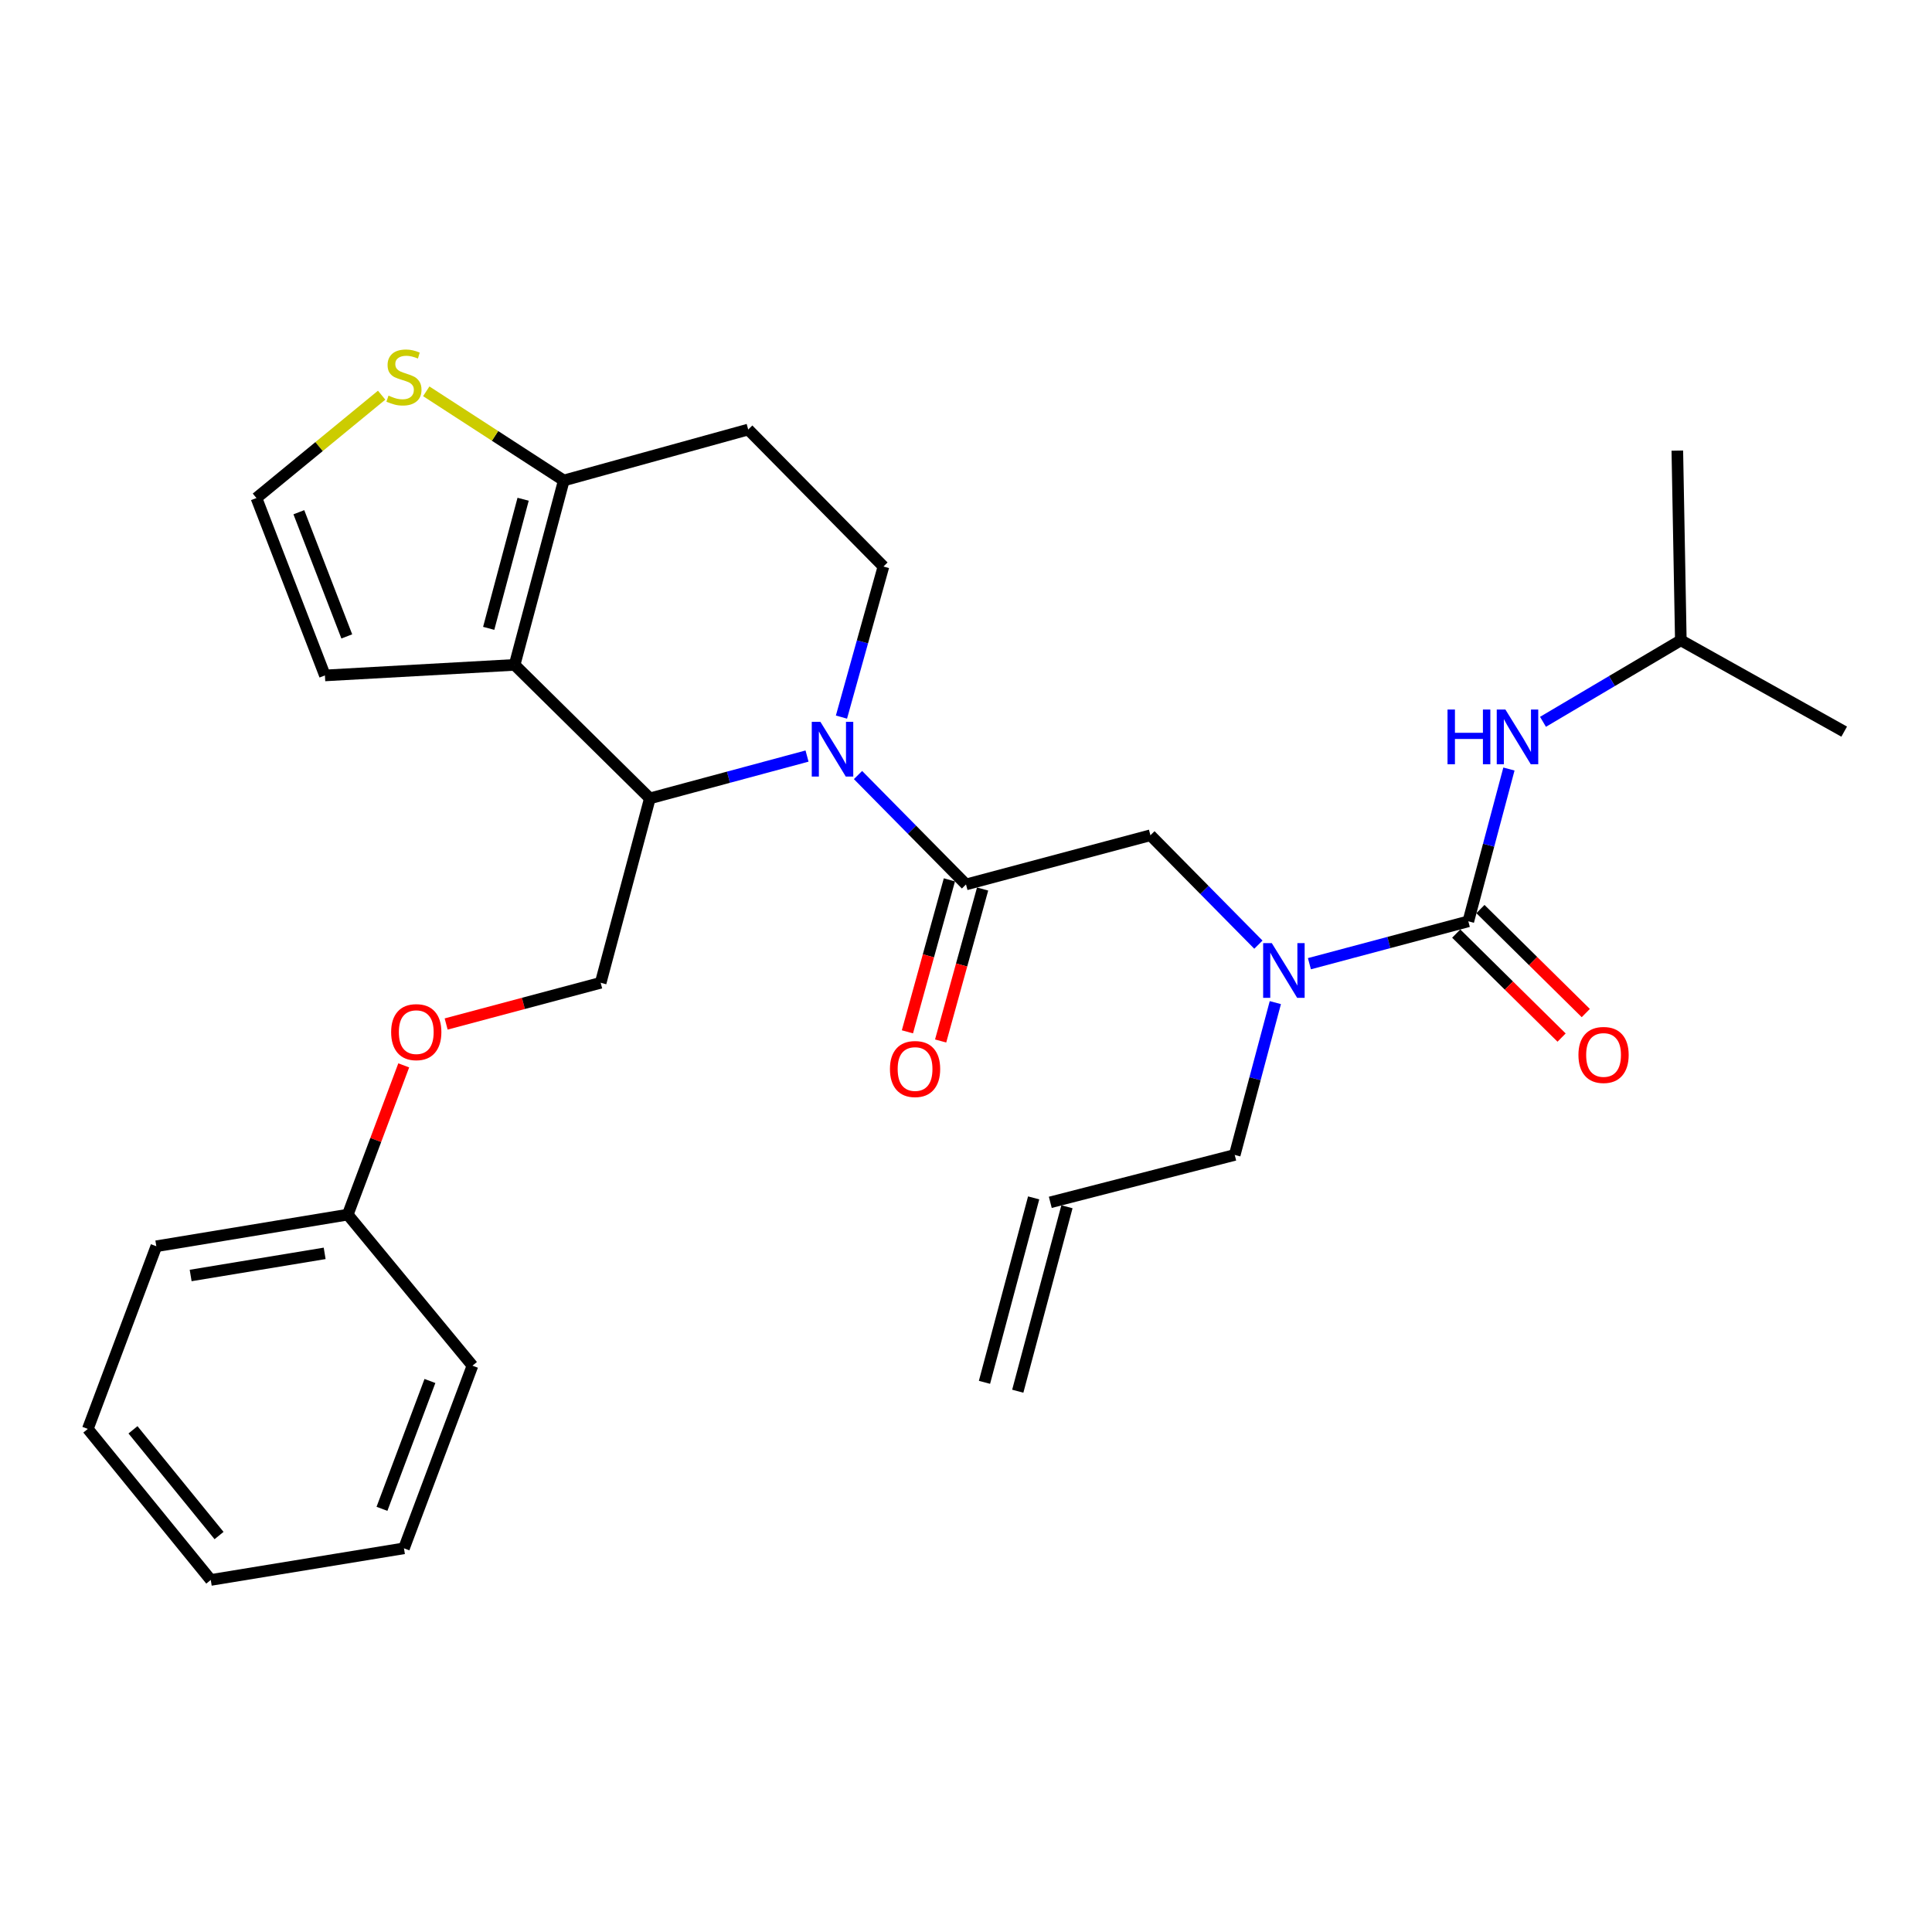 <?xml version='1.0' encoding='iso-8859-1'?>
<svg version='1.1' baseProfile='full'
              xmlns='http://www.w3.org/2000/svg'
                      xmlns:rdkit='http://www.rdkit.org/xml'
                      xmlns:xlink='http://www.w3.org/1999/xlink'
                  xml:space='preserve'
width='1000px' height='1000px' viewBox='0 0 1000 1000'>
<!-- END OF HEADER -->
<rect style='opacity:1.0;fill:#FFFFFF;stroke:none' width='1000' height='1000' x='0' y='0'> </rect>
<path class='bond-0' d='M 869.995,331.422 L 868.182,233.239' style='fill:none;fill-rule:evenodd;stroke:#000000;stroke-width:6px;stroke-linecap:butt;stroke-linejoin:miter;stroke-opacity:1' />
<path class='bond-1' d='M 869.995,331.422 L 954.545,378.691' style='fill:none;fill-rule:evenodd;stroke:#000000;stroke-width:6px;stroke-linecap:butt;stroke-linejoin:miter;stroke-opacity:1' />
<path class='bond-2' d='M 869.995,331.422 L 834.322,352.517' style='fill:none;fill-rule:evenodd;stroke:#000000;stroke-width:6px;stroke-linecap:butt;stroke-linejoin:miter;stroke-opacity:1' />
<path class='bond-2' d='M 834.322,352.517 L 798.65,373.612' style='fill:none;fill-rule:evenodd;stroke:#0000FF;stroke-width:6px;stroke-linecap:butt;stroke-linejoin:miter;stroke-opacity:1' />
<path class='bond-3' d='M 651.345,488.954 L 623.402,460.642' style='fill:none;fill-rule:evenodd;stroke:#0000FF;stroke-width:6px;stroke-linecap:butt;stroke-linejoin:miter;stroke-opacity:1' />
<path class='bond-3' d='M 623.402,460.642 L 595.459,432.33' style='fill:none;fill-rule:evenodd;stroke:#000000;stroke-width:6px;stroke-linecap:butt;stroke-linejoin:miter;stroke-opacity:1' />
<path class='bond-4' d='M 677.753,498.804 L 718.878,487.839' style='fill:none;fill-rule:evenodd;stroke:#0000FF;stroke-width:6px;stroke-linecap:butt;stroke-linejoin:miter;stroke-opacity:1' />
<path class='bond-4' d='M 718.878,487.839 L 760.002,476.874' style='fill:none;fill-rule:evenodd;stroke:#000000;stroke-width:6px;stroke-linecap:butt;stroke-linejoin:miter;stroke-opacity:1' />
<path class='bond-5' d='M 660.109,518.956 L 649.6,558.371' style='fill:none;fill-rule:evenodd;stroke:#0000FF;stroke-width:6px;stroke-linecap:butt;stroke-linejoin:miter;stroke-opacity:1' />
<path class='bond-5' d='M 649.6,558.371 L 639.091,597.785' style='fill:none;fill-rule:evenodd;stroke:#000000;stroke-width:6px;stroke-linecap:butt;stroke-linejoin:miter;stroke-opacity:1' />
<path class='bond-6' d='M 753.738,483.22 L 781.007,510.134' style='fill:none;fill-rule:evenodd;stroke:#000000;stroke-width:6px;stroke-linecap:butt;stroke-linejoin:miter;stroke-opacity:1' />
<path class='bond-6' d='M 781.007,510.134 L 808.276,537.048' style='fill:none;fill-rule:evenodd;stroke:#FF0000;stroke-width:6px;stroke-linecap:butt;stroke-linejoin:miter;stroke-opacity:1' />
<path class='bond-6' d='M 766.266,470.528 L 793.535,497.442' style='fill:none;fill-rule:evenodd;stroke:#000000;stroke-width:6px;stroke-linecap:butt;stroke-linejoin:miter;stroke-opacity:1' />
<path class='bond-6' d='M 793.535,497.442 L 820.803,524.355' style='fill:none;fill-rule:evenodd;stroke:#FF0000;stroke-width:6px;stroke-linecap:butt;stroke-linejoin:miter;stroke-opacity:1' />
<path class='bond-7' d='M 760.002,476.874 L 770.511,437.46' style='fill:none;fill-rule:evenodd;stroke:#000000;stroke-width:6px;stroke-linecap:butt;stroke-linejoin:miter;stroke-opacity:1' />
<path class='bond-7' d='M 770.511,437.46 L 781.02,398.045' style='fill:none;fill-rule:evenodd;stroke:#0000FF;stroke-width:6px;stroke-linecap:butt;stroke-linejoin:miter;stroke-opacity:1' />
<path class='bond-8' d='M 526.796,720.082 L 552.248,624.623' style='fill:none;fill-rule:evenodd;stroke:#000000;stroke-width:6px;stroke-linecap:butt;stroke-linejoin:miter;stroke-opacity:1' />
<path class='bond-8' d='M 509.564,715.487 L 535.017,620.029' style='fill:none;fill-rule:evenodd;stroke:#000000;stroke-width:6px;stroke-linecap:butt;stroke-linejoin:miter;stroke-opacity:1' />
<path class='bond-9' d='M 543.633,622.326 L 639.091,597.785' style='fill:none;fill-rule:evenodd;stroke:#000000;stroke-width:6px;stroke-linecap:butt;stroke-linejoin:miter;stroke-opacity:1' />
<path class='bond-10' d='M 417.718,391.336 L 377.043,402.287' style='fill:none;fill-rule:evenodd;stroke:#0000FF;stroke-width:6px;stroke-linecap:butt;stroke-linejoin:miter;stroke-opacity:1' />
<path class='bond-10' d='M 377.043,402.287 L 336.368,413.238' style='fill:none;fill-rule:evenodd;stroke:#000000;stroke-width:6px;stroke-linecap:butt;stroke-linejoin:miter;stroke-opacity:1' />
<path class='bond-11' d='M 444.104,401.157 L 472.052,429.47' style='fill:none;fill-rule:evenodd;stroke:#0000FF;stroke-width:6px;stroke-linecap:butt;stroke-linejoin:miter;stroke-opacity:1' />
<path class='bond-11' d='M 472.052,429.47 L 500,457.782' style='fill:none;fill-rule:evenodd;stroke:#000000;stroke-width:6px;stroke-linecap:butt;stroke-linejoin:miter;stroke-opacity:1' />
<path class='bond-12' d='M 435.538,371.172 L 446.403,332.205' style='fill:none;fill-rule:evenodd;stroke:#0000FF;stroke-width:6px;stroke-linecap:butt;stroke-linejoin:miter;stroke-opacity:1' />
<path class='bond-12' d='M 446.403,332.205 L 457.269,293.239' style='fill:none;fill-rule:evenodd;stroke:#000000;stroke-width:6px;stroke-linecap:butt;stroke-linejoin:miter;stroke-opacity:1' />
<path class='bond-13' d='M 491.405,455.409 L 480.542,494.74' style='fill:none;fill-rule:evenodd;stroke:#000000;stroke-width:6px;stroke-linecap:butt;stroke-linejoin:miter;stroke-opacity:1' />
<path class='bond-13' d='M 480.542,494.74 L 469.68,534.071' style='fill:none;fill-rule:evenodd;stroke:#FF0000;stroke-width:6px;stroke-linecap:butt;stroke-linejoin:miter;stroke-opacity:1' />
<path class='bond-13' d='M 508.595,460.156 L 497.732,499.488' style='fill:none;fill-rule:evenodd;stroke:#000000;stroke-width:6px;stroke-linecap:butt;stroke-linejoin:miter;stroke-opacity:1' />
<path class='bond-13' d='M 497.732,499.488 L 486.87,538.819' style='fill:none;fill-rule:evenodd;stroke:#FF0000;stroke-width:6px;stroke-linecap:butt;stroke-linejoin:miter;stroke-opacity:1' />
<path class='bond-14' d='M 500,457.782 L 595.459,432.33' style='fill:none;fill-rule:evenodd;stroke:#000000;stroke-width:6px;stroke-linecap:butt;stroke-linejoin:miter;stroke-opacity:1' />
<path class='bond-15' d='M 336.368,413.238 L 266.362,344.144' style='fill:none;fill-rule:evenodd;stroke:#000000;stroke-width:6px;stroke-linecap:butt;stroke-linejoin:miter;stroke-opacity:1' />
<path class='bond-16' d='M 336.368,413.238 L 310.906,508.687' style='fill:none;fill-rule:evenodd;stroke:#000000;stroke-width:6px;stroke-linecap:butt;stroke-linejoin:miter;stroke-opacity:1' />
<path class='bond-17' d='M 457.269,293.239 L 387.273,222.331' style='fill:none;fill-rule:evenodd;stroke:#000000;stroke-width:6px;stroke-linecap:butt;stroke-linejoin:miter;stroke-opacity:1' />
<path class='bond-18' d='M 387.273,222.331 L 291.814,248.695' style='fill:none;fill-rule:evenodd;stroke:#000000;stroke-width:6px;stroke-linecap:butt;stroke-linejoin:miter;stroke-opacity:1' />
<path class='bond-19' d='M 266.362,344.144 L 291.814,248.695' style='fill:none;fill-rule:evenodd;stroke:#000000;stroke-width:6px;stroke-linecap:butt;stroke-linejoin:miter;stroke-opacity:1' />
<path class='bond-19' d='M 252.948,325.231 L 270.765,258.417' style='fill:none;fill-rule:evenodd;stroke:#000000;stroke-width:6px;stroke-linecap:butt;stroke-linejoin:miter;stroke-opacity:1' />
<path class='bond-20' d='M 266.362,344.144 L 168.179,349.603' style='fill:none;fill-rule:evenodd;stroke:#000000;stroke-width:6px;stroke-linecap:butt;stroke-linejoin:miter;stroke-opacity:1' />
<path class='bond-21' d='M 291.814,248.695 L 256.223,225.618' style='fill:none;fill-rule:evenodd;stroke:#000000;stroke-width:6px;stroke-linecap:butt;stroke-linejoin:miter;stroke-opacity:1' />
<path class='bond-21' d='M 256.223,225.618 L 220.631,202.541' style='fill:none;fill-rule:evenodd;stroke:#CCCC00;stroke-width:6px;stroke-linecap:butt;stroke-linejoin:miter;stroke-opacity:1' />
<path class='bond-22' d='M 197.536,204.544 L 165.133,231.162' style='fill:none;fill-rule:evenodd;stroke:#CCCC00;stroke-width:6px;stroke-linecap:butt;stroke-linejoin:miter;stroke-opacity:1' />
<path class='bond-22' d='M 165.133,231.162 L 132.73,257.78' style='fill:none;fill-rule:evenodd;stroke:#000000;stroke-width:6px;stroke-linecap:butt;stroke-linejoin:miter;stroke-opacity:1' />
<path class='bond-23' d='M 132.73,257.78 L 168.179,349.603' style='fill:none;fill-rule:evenodd;stroke:#000000;stroke-width:6px;stroke-linecap:butt;stroke-linejoin:miter;stroke-opacity:1' />
<path class='bond-23' d='M 154.684,265.131 L 179.498,329.406' style='fill:none;fill-rule:evenodd;stroke:#000000;stroke-width:6px;stroke-linecap:butt;stroke-linejoin:miter;stroke-opacity:1' />
<path class='bond-24' d='M 45.455,739.601 L 109.09,817.781' style='fill:none;fill-rule:evenodd;stroke:#000000;stroke-width:6px;stroke-linecap:butt;stroke-linejoin:miter;stroke-opacity:1' />
<path class='bond-24' d='M 68.831,740.07 L 113.376,794.796' style='fill:none;fill-rule:evenodd;stroke:#000000;stroke-width:6px;stroke-linecap:butt;stroke-linejoin:miter;stroke-opacity:1' />
<path class='bond-25' d='M 45.455,739.601 L 80.913,645.054' style='fill:none;fill-rule:evenodd;stroke:#000000;stroke-width:6px;stroke-linecap:butt;stroke-linejoin:miter;stroke-opacity:1' />
<path class='bond-26' d='M 230.927,530.022 L 270.916,519.355' style='fill:none;fill-rule:evenodd;stroke:#FF0000;stroke-width:6px;stroke-linecap:butt;stroke-linejoin:miter;stroke-opacity:1' />
<path class='bond-26' d='M 270.916,519.355 L 310.906,508.687' style='fill:none;fill-rule:evenodd;stroke:#000000;stroke-width:6px;stroke-linecap:butt;stroke-linejoin:miter;stroke-opacity:1' />
<path class='bond-27' d='M 208.974,551.433 L 194.486,590.06' style='fill:none;fill-rule:evenodd;stroke:#FF0000;stroke-width:6px;stroke-linecap:butt;stroke-linejoin:miter;stroke-opacity:1' />
<path class='bond-27' d='M 194.486,590.06 L 179.998,628.686' style='fill:none;fill-rule:evenodd;stroke:#000000;stroke-width:6px;stroke-linecap:butt;stroke-linejoin:miter;stroke-opacity:1' />
<path class='bond-28' d='M 109.09,817.781 L 209.087,801.414' style='fill:none;fill-rule:evenodd;stroke:#000000;stroke-width:6px;stroke-linecap:butt;stroke-linejoin:miter;stroke-opacity:1' />
<path class='bond-29' d='M 209.087,801.414 L 244.545,706.876' style='fill:none;fill-rule:evenodd;stroke:#000000;stroke-width:6px;stroke-linecap:butt;stroke-linejoin:miter;stroke-opacity:1' />
<path class='bond-29' d='M 197.708,780.97 L 222.529,714.794' style='fill:none;fill-rule:evenodd;stroke:#000000;stroke-width:6px;stroke-linecap:butt;stroke-linejoin:miter;stroke-opacity:1' />
<path class='bond-30' d='M 244.545,706.876 L 179.998,628.686' style='fill:none;fill-rule:evenodd;stroke:#000000;stroke-width:6px;stroke-linecap:butt;stroke-linejoin:miter;stroke-opacity:1' />
<path class='bond-31' d='M 179.998,628.686 L 80.913,645.054' style='fill:none;fill-rule:evenodd;stroke:#000000;stroke-width:6px;stroke-linecap:butt;stroke-linejoin:miter;stroke-opacity:1' />
<path class='bond-31' d='M 168.042,648.737 L 98.683,660.194' style='fill:none;fill-rule:evenodd;stroke:#000000;stroke-width:6px;stroke-linecap:butt;stroke-linejoin:miter;stroke-opacity:1' />
<path  class='atom-1' d='M 658.283 488.166
L 667.563 503.166
Q 668.483 504.646, 669.963 507.326
Q 671.443 510.006, 671.523 510.166
L 671.523 488.166
L 675.283 488.166
L 675.283 516.486
L 671.403 516.486
L 661.443 500.086
Q 660.283 498.166, 659.043 495.966
Q 657.843 493.766, 657.483 493.086
L 657.483 516.486
L 653.803 516.486
L 653.803 488.166
L 658.283 488.166
' fill='#0000FF'/>
<path  class='atom-3' d='M 816.998 546.039
Q 816.998 539.239, 820.358 535.439
Q 823.718 531.639, 829.998 531.639
Q 836.278 531.639, 839.638 535.439
Q 842.998 539.239, 842.998 546.039
Q 842.998 552.919, 839.598 556.839
Q 836.198 560.719, 829.998 560.719
Q 823.758 560.719, 820.358 556.839
Q 816.998 552.959, 816.998 546.039
M 829.998 557.519
Q 834.318 557.519, 836.638 554.639
Q 838.998 551.719, 838.998 546.039
Q 838.998 540.479, 836.638 537.679
Q 834.318 534.839, 829.998 534.839
Q 825.678 534.839, 823.318 537.639
Q 820.998 540.439, 820.998 546.039
Q 820.998 551.759, 823.318 554.639
Q 825.678 557.519, 829.998 557.519
' fill='#FF0000'/>
<path  class='atom-4' d='M 749.234 367.255
L 753.074 367.255
L 753.074 379.295
L 767.554 379.295
L 767.554 367.255
L 771.394 367.255
L 771.394 395.575
L 767.554 395.575
L 767.554 382.495
L 753.074 382.495
L 753.074 395.575
L 749.234 395.575
L 749.234 367.255
' fill='#0000FF'/>
<path  class='atom-4' d='M 779.194 367.255
L 788.474 382.255
Q 789.394 383.735, 790.874 386.415
Q 792.354 389.095, 792.434 389.255
L 792.434 367.255
L 796.194 367.255
L 796.194 395.575
L 792.314 395.575
L 782.354 379.175
Q 781.194 377.255, 779.954 375.055
Q 778.754 372.855, 778.394 372.175
L 778.394 395.575
L 774.714 395.575
L 774.714 367.255
L 779.194 367.255
' fill='#0000FF'/>
<path  class='atom-9' d='M 424.645 373.626
L 433.925 388.626
Q 434.845 390.106, 436.325 392.786
Q 437.805 395.466, 437.885 395.626
L 437.885 373.626
L 441.645 373.626
L 441.645 401.946
L 437.765 401.946
L 427.805 385.546
Q 426.645 383.626, 425.405 381.426
Q 424.205 379.226, 423.845 378.546
L 423.845 401.946
L 420.165 401.946
L 420.165 373.626
L 424.645 373.626
' fill='#0000FF'/>
<path  class='atom-11' d='M 460.636 553.321
Q 460.636 546.521, 463.996 542.721
Q 467.356 538.921, 473.636 538.921
Q 479.916 538.921, 483.276 542.721
Q 486.636 546.521, 486.636 553.321
Q 486.636 560.201, 483.236 564.121
Q 479.836 568.001, 473.636 568.001
Q 467.396 568.001, 463.996 564.121
Q 460.636 560.241, 460.636 553.321
M 473.636 564.801
Q 477.956 564.801, 480.276 561.921
Q 482.636 559.001, 482.636 553.321
Q 482.636 547.761, 480.276 544.961
Q 477.956 542.121, 473.636 542.121
Q 469.316 542.121, 466.956 544.921
Q 464.636 547.721, 464.636 553.321
Q 464.636 559.041, 466.956 561.921
Q 469.316 564.801, 473.636 564.801
' fill='#FF0000'/>
<path  class='atom-18' d='M 201.087 204.776
Q 201.407 204.896, 202.727 205.456
Q 204.047 206.016, 205.487 206.376
Q 206.967 206.696, 208.407 206.696
Q 211.087 206.696, 212.647 205.416
Q 214.207 204.096, 214.207 201.816
Q 214.207 200.256, 213.407 199.296
Q 212.647 198.336, 211.447 197.816
Q 210.247 197.296, 208.247 196.696
Q 205.727 195.936, 204.207 195.216
Q 202.727 194.496, 201.647 192.976
Q 200.607 191.456, 200.607 188.896
Q 200.607 185.336, 203.007 183.136
Q 205.447 180.936, 210.247 180.936
Q 213.527 180.936, 217.247 182.496
L 216.327 185.576
Q 212.927 184.176, 210.367 184.176
Q 207.607 184.176, 206.087 185.336
Q 204.567 186.456, 204.607 188.416
Q 204.607 189.936, 205.367 190.856
Q 206.167 191.776, 207.287 192.296
Q 208.447 192.816, 210.367 193.416
Q 212.927 194.216, 214.447 195.016
Q 215.967 195.816, 217.047 197.456
Q 218.167 199.056, 218.167 201.816
Q 218.167 205.736, 215.527 207.856
Q 212.927 209.936, 208.567 209.936
Q 206.047 209.936, 204.127 209.376
Q 202.247 208.856, 200.007 207.936
L 201.087 204.776
' fill='#CCCC00'/>
<path  class='atom-22' d='M 202.457 534.229
Q 202.457 527.429, 205.817 523.629
Q 209.177 519.829, 215.457 519.829
Q 221.737 519.829, 225.097 523.629
Q 228.457 527.429, 228.457 534.229
Q 228.457 541.109, 225.057 545.029
Q 221.657 548.909, 215.457 548.909
Q 209.217 548.909, 205.817 545.029
Q 202.457 541.149, 202.457 534.229
M 215.457 545.709
Q 219.777 545.709, 222.097 542.829
Q 224.457 539.909, 224.457 534.229
Q 224.457 528.669, 222.097 525.869
Q 219.777 523.029, 215.457 523.029
Q 211.137 523.029, 208.777 525.829
Q 206.457 528.629, 206.457 534.229
Q 206.457 539.949, 208.777 542.829
Q 211.137 545.709, 215.457 545.709
' fill='#FF0000'/>
</svg>
